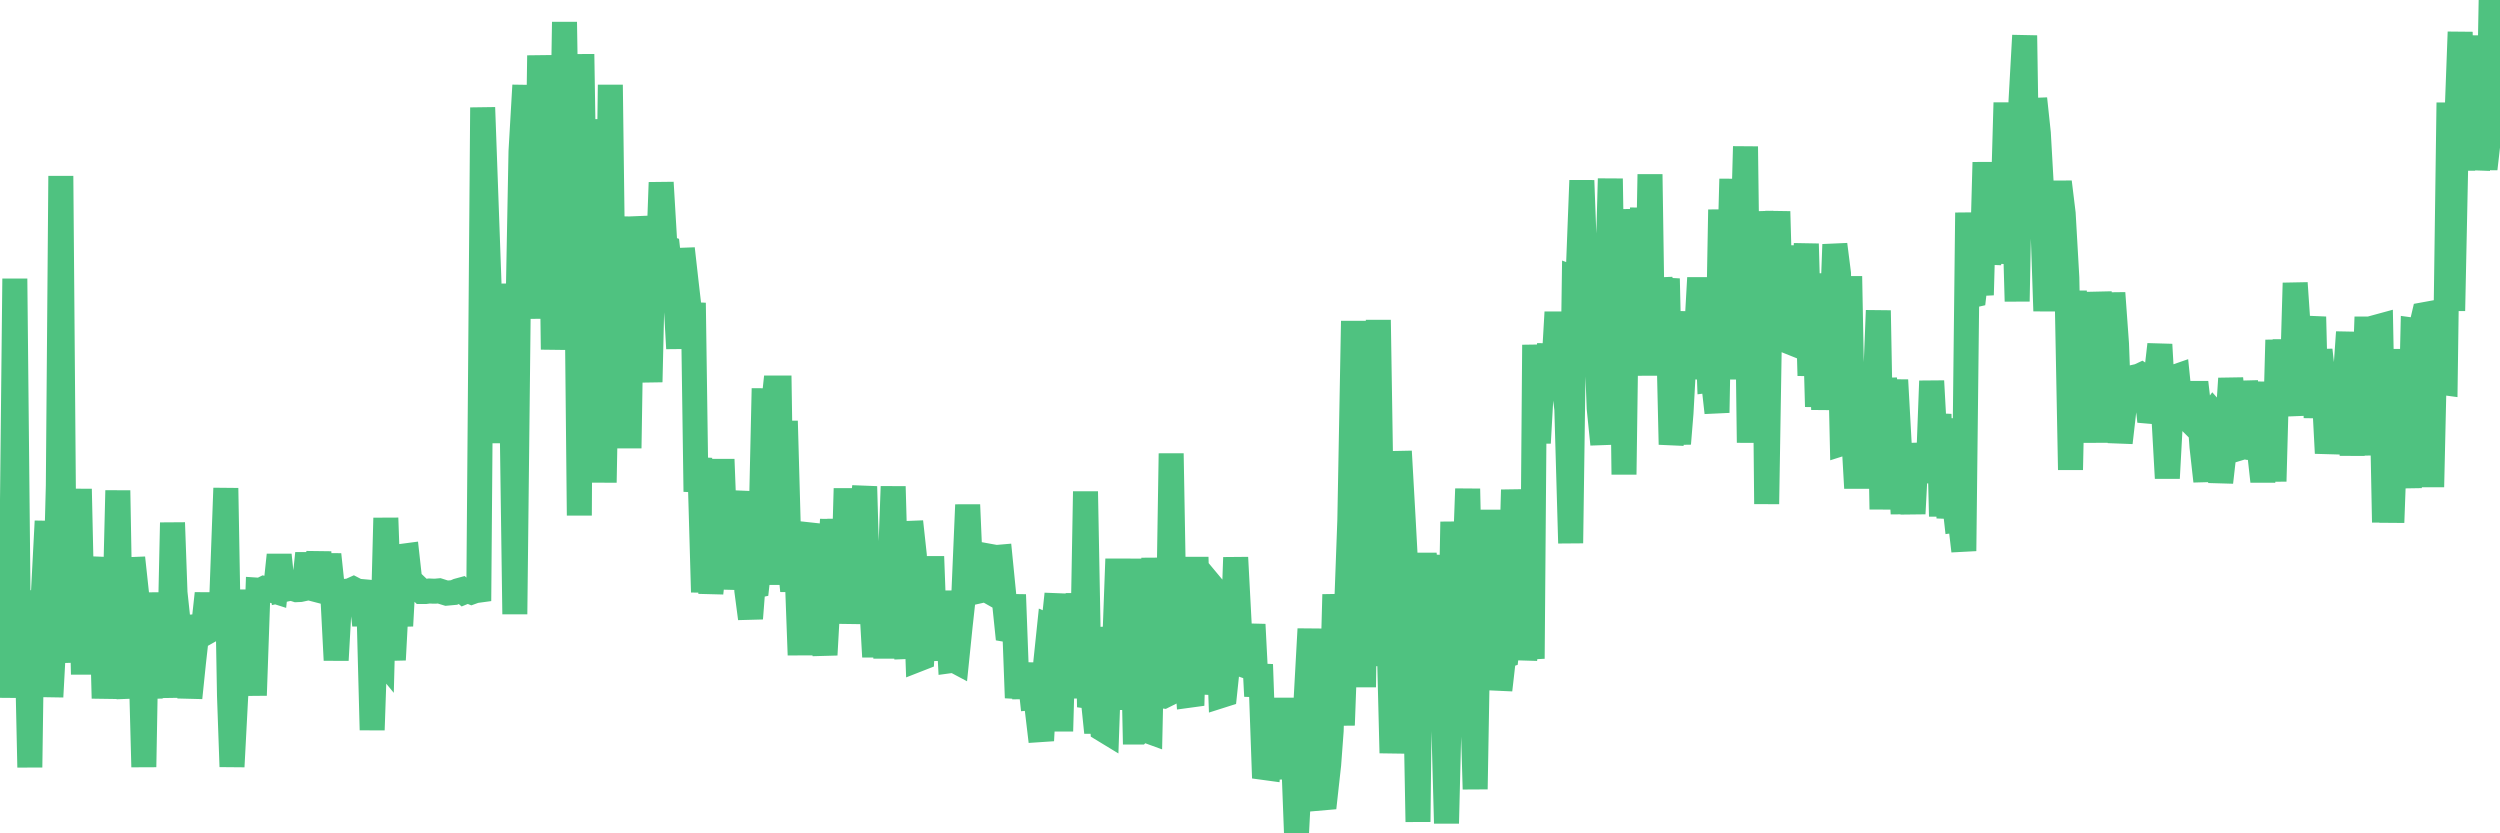 <?xml version="1.0"?><svg width="150px" height="50px" xmlns="http://www.w3.org/2000/svg" xmlns:xlink="http://www.w3.org/1999/xlink"> <polyline fill="none" stroke="#4fc280" stroke-width="1.5px" stroke-linecap="round" stroke-miterlimit="5" points="0.00,37.49 0.22,35.46 0.45,41.84 0.67,37.59 0.89,16.72 1.12,39.66 1.34,37.50 1.56,35.47 1.79,46.04 1.94,35.43 2.16,41.71 2.38,37.87 2.61,35.50 2.83,31.27 3.05,41.81 3.28,37.56 3.50,29.14 3.65,10.56 3.87,37.80 4.09,39.71 4.32,35.57 4.54,37.70 4.76,29.34 4.99,39.73 5.21,39.73 5.36,35.52 5.58,37.74 5.81,35.54 6.03,33.45 6.25,41.90 6.48,37.73 6.70,35.54 6.92,35.56 7.07,29.43 7.29,41.86 7.52,39.75 7.74,41.88 7.96,33.47 8.19,35.60 8.41,37.71 8.63,46.02 8.78,37.65 9.01,41.89 9.23,35.57 9.45,39.74 9.68,37.62 9.90,37.69 10.12,41.85 10.35,31.36 10.50,35.56 10.72,37.61 10.94,37.67 11.17,37.65 11.39,41.87 11.61,39.74 11.84,37.69 12.06,37.69 12.21,37.63 12.43,35.61 12.65,37.79 12.88,37.66 13.10,37.60 13.32,35.54 13.55,29.29 13.77,41.75 13.92,46.00 14.14,41.81 14.37,39.54 14.59,37.47 14.81,35.45 15.04,37.59 15.26,41.72 15.48,35.41 15.63,35.42 15.85,35.31 16.08,35.36 16.30,35.41 16.52,35.48 16.75,33.30 16.97,35.39 17.19,35.34 17.42,35.30 17.57,35.31 17.79,35.38 18.01,35.37 18.24,35.32 18.46,33.20 18.68,35.30 18.91,35.36 19.13,33.13 19.28,35.19 19.50,35.24 19.73,33.27 19.95,35.35 20.17,39.61 20.40,35.50 20.62,35.49 20.84,35.47 20.99,35.45 21.21,35.35 21.44,35.47 21.66,35.49 21.88,37.51 22.11,35.45 22.33,43.80 22.55,37.34 22.70,39.26 22.93,39.54 23.15,31.08 23.37,37.32 23.60,39.59 23.82,35.44 24.04,37.55 24.27,33.36 24.42,33.34 24.64,35.32 24.86,35.35 25.09,35.28 25.31,35.49 25.53,35.49 25.76,35.46 25.98,35.47 26.13,35.47 26.35,35.45 26.57,35.52 26.80,35.59 27.02,35.57 27.24,35.55 27.47,35.45 27.69,35.39 27.84,35.52 28.06,35.43 28.29,35.52 28.51,35.44 28.73,35.41 28.96,6.45 29.18,12.55 29.40,18.66 29.55,26.58 29.77,17.05 30.00,21.07 30.22,23.75 30.44,23.75 30.67,20.98 30.89,36.85 31.11,17.03 31.26,9.09 31.49,5.12 31.71,13.03 31.93,13.08 32.16,19.11 32.38,3.33 32.60,9.07 32.83,19.10 33.05,9.14 33.20,20.97 33.42,15.10 33.65,15.13 33.87,1.32 34.09,15.14 34.32,11.12 34.54,9.14 34.76,30.93 34.91,3.25 35.13,17.05 35.36,11.17 35.58,17.02 35.80,7.17 36.03,13.07 36.25,28.95 36.47,16.89 36.62,5.09 36.85,23.06 37.07,22.85 37.29,17.04 37.52,13.01 37.74,26.89 37.96,13.03 38.19,17.04 38.33,13.02 38.56,14.99 38.78,18.94 39.00,22.92 39.23,12.98 39.45,16.98 39.67,10.95 39.90,14.84 40.05,14.89 40.27,16.87 40.49,16.81 40.72,20.91 40.94,14.92 41.16,16.88 41.39,18.87 41.61,18.88 41.76,29.50 41.98,27.49 42.21,35.53 42.43,31.68 42.65,35.59 42.88,33.48 43.10,33.50 43.32,27.56 43.47,31.46 43.69,31.36 43.92,35.33 44.14,33.34 44.36,31.41 44.59,29.50 44.81,35.44 45.03,37.11 45.18,35.18 45.41,35.13 45.63,33.14 45.85,23.31 46.08,35.08 46.30,25.33 46.52,23.28 46.75,23.28 46.90,33.13 47.12,25.26 47.34,33.17 47.56,35.45 47.79,33.32 48.01,39.30 48.23,32.27 48.46,31.45 48.68,35.31 48.83,31.91 49.05,35.31 49.28,37.32 49.50,39.29 49.72,35.35 49.95,31.17 50.17,37.31 50.39,31.15 50.54,37.40 50.77,29.31 50.99,37.41 51.21,33.39 51.44,33.33 51.66,31.24 51.88,29.19 52.11,37.38 52.25,35.33 52.48,39.41 52.70,35.29 52.92,35.20 53.15,39.48 53.37,35.34 53.59,29.19 53.82,37.41 53.97,35.29 54.19,37.48 54.41,39.49 54.64,31.30 54.86,33.32 55.08,39.56 55.31,39.47 55.53,35.33 55.68,39.47 55.90,33.39 56.13,39.58 56.35,37.53 56.57,39.59 56.80,35.47 57.02,39.64 57.24,39.61 57.39,39.69 57.61,37.54 57.84,35.45 58.06,30.29 58.28,35.40 58.51,35.51 58.73,35.46 58.95,33.09 59.10,35.34 59.33,35.47 59.55,33.41 59.77,33.45 60.00,33.43 60.22,35.65 60.44,37.78 60.67,37.82 60.81,35.68 61.04,41.87 61.26,40.40 61.48,41.85 61.71,39.82 61.93,41.86 62.15,41.84 62.38,43.78 62.53,43.77 62.75,39.72 62.97,37.61 63.20,37.71 63.42,35.64 63.64,43.87 63.87,35.65 64.09,39.78 64.24,37.63 64.46,41.84 64.69,35.61 64.91,41.89 65.13,29.49 65.36,41.78 65.58,41.81 65.80,43.95 66.03,41.65 66.17,43.76 66.40,43.90 66.62,37.64 66.84,39.79 67.07,33.54 67.29,39.77 67.51,41.85 67.74,41.85 67.89,33.53 68.11,43.92 68.33,43.92 68.56,43.69 68.78,43.82 69.00,43.90 69.23,33.48 69.45,39.69 69.60,41.73 69.82,41.76 70.04,41.65 70.27,27.21 70.49,39.69 70.71,37.57 70.94,35.53 71.16,39.65 71.31,41.72 71.53,41.69 71.76,33.43 71.98,41.62 72.20,39.62 72.43,37.54 72.65,39.63 72.87,35.38 73.02,35.56 73.25,41.74 73.47,41.67 73.69,39.58 73.92,39.66 74.14,33.45 74.36,37.62 74.59,39.63 74.73,39.66 74.96,39.62 75.18,37.47 75.40,41.77 75.63,39.87 75.85,46.05 76.07,46.08 76.30,41.98 76.45,43.97 76.67,46.03 76.89,46.02 77.12,41.90 77.34,45.97 77.56,43.95 77.79,50.00 78.01,45.77 78.16,45.86 78.38,41.74 78.60,37.74 78.83,43.82 79.05,45.80 79.27,47.88 79.50,47.86 79.72,45.87 79.87,43.85 80.09,35.67 80.32,39.49 80.54,43.51 80.76,37.47 80.99,31.21 81.21,19.26 81.43,33.25 81.66,31.20 81.81,41.23 82.03,25.21 82.25,25.19 82.48,35.15 82.70,19.20 82.92,33.20 83.15,39.22 83.37,39.22 83.52,45.18 83.74,41.13 83.96,27.08 84.19,31.17 84.41,35.25 84.63,35.27 84.86,37.32 85.08,49.31 85.23,35.26 85.45,33.24 85.68,35.35 85.90,35.35 86.12,35.32 86.35,33.34 86.57,41.36 86.79,49.40 86.94,43.34 87.17,31.31 87.39,37.38 87.61,35.32 87.84,35.32 88.06,29.33 88.28,39.36 88.51,47.35 88.65,39.31 88.88,37.38 89.10,39.38 89.32,35.37 89.55,31.33 89.77,31.33 89.99,41.40 90.22,39.38 90.37,39.33 90.59,37.38 90.81,29.39 91.04,33.40 91.26,35.58 91.48,39.57 91.71,37.58 91.93,39.52 92.08,20.69 92.30,26.58 92.52,22.65 92.75,22.47 92.97,20.68 93.19,22.69 93.42,18.73 93.64,22.69 93.79,22.71 94.01,24.55 94.24,32.59 94.46,16.70 94.68,16.78 94.91,10.83 95.13,16.72 95.35,20.71 95.50,16.73 95.73,18.58 95.95,24.49 96.17,26.66 96.40,18.71 96.62,10.72 96.84,24.57 97.07,18.38 97.29,16.37 97.44,28.47 97.66,12.56 97.88,18.47 98.11,16.46 98.33,20.53 98.55,12.47 98.78,22.53 99.00,10.46 99.15,20.46 99.37,22.45 99.60,16.70 99.82,18.46 100.04,16.72 100.27,26.67 100.49,24.72 100.71,26.62 100.86,24.78 101.08,20.74 101.31,18.74 101.53,22.70 101.75,20.76 101.98,16.67 102.20,20.65 102.42,18.74 102.57,22.81 102.80,22.78 103.02,24.76 103.24,12.58 103.47,22.68 103.69,18.86 103.91,10.74 104.14,22.76 104.29,12.79 104.51,16.70 104.73,8.79 104.96,26.56 105.18,12.75 105.40,16.72 105.63,12.73 105.85,14.66 106.00,30.24 106.22,16.72 106.44,16.61 106.67,12.69 106.89,20.61 107.11,17.15 107.34,14.76 107.56,20.59 107.71,20.65 107.93,18.66 108.16,18.04 108.38,14.63 108.60,22.54 108.83,16.42 109.05,24.40 109.27,20.60 109.42,24.57 109.64,20.57 109.87,20.59 110.09,14.67 110.31,16.40 110.54,26.60 110.76,26.53 110.98,16.58 111.13,24.53 111.36,28.58 111.58,28.58 111.80,26.55 112.03,24.45 112.25,26.55 112.47,24.48 112.70,18.63 112.92,30.56 113.07,22.69 113.29,26.54 113.52,26.55 113.74,22.80 113.96,26.79 114.19,30.82 114.41,26.71 114.63,28.83 114.78,30.82 115.00,26.62 115.23,28.75 115.45,26.86 115.67,28.95 115.90,22.86 116.12,26.89 116.34,24.85 116.49,30.98 116.72,25.12 116.94,31.08 117.16,29.14 117.39,31.20 117.61,31.17 117.83,33.06 118.06,12.76 118.21,17.75 118.43,17.70 118.65,15.79 118.88,17.70 119.10,9.74 119.32,15.83 119.55,13.82 119.77,11.94 119.92,15.77 120.14,13.89 120.36,6.16 120.59,13.94 120.81,10.32 121.03,18.08 121.26,6.08 121.48,2.13 121.63,11.87 121.85,13.84 122.08,5.92 122.30,7.99 122.52,11.88 122.75,18.66 122.97,12.76 123.19,18.58 123.34,12.79 123.56,10.92 123.79,12.81 124.01,16.67 124.23,28.19 124.46,17.45 124.68,26.31 124.90,22.51 125.05,22.60 125.28,26.51 125.50,18.65 125.72,26.55 125.95,17.53 126.17,20.59 126.39,24.53 126.62,20.68 126.77,17.58 126.99,20.63 127.21,26.56 127.44,24.55 127.66,22.60 127.88,24.57 128.11,22.62 128.33,22.57 128.48,22.50 128.70,22.65 128.92,24.67 129.15,24.69 129.37,22.59 129.59,20.67 129.82,24.75 130.04,28.69 130.26,24.64 130.41,22.65 130.64,22.57 130.86,24.72 131.08,24.94 131.31,22.94 131.53,24.91 131.75,22.94 131.98,24.94 132.12,26.81 132.35,28.87 132.57,25.03 132.79,24.73 133.02,24.99 133.24,28.94 133.46,27.01 133.69,25.00 133.84,22.71 134.06,24.93 134.28,26.91 134.51,26.84 134.73,22.89 134.95,24.92 135.18,24.89 135.40,26.88 135.55,26.89 135.77,28.88 136.00,26.89 136.22,22.93 136.44,28.88 136.67,20.40 136.89,24.92 137.11,20.39 137.26,22.88 137.48,24.93 137.71,16.98 137.93,20.20 138.15,20.20 138.38,20.20 138.60,21.02 138.82,19.01 138.97,25.07 139.20,21.00 139.42,23.00 139.64,27.19 139.87,25.10 140.09,25.12 140.31,23.14 140.54,25.18 140.69,23.12 140.91,19.93 141.13,27.33 141.35,21.07 141.58,25.23 141.80,25.12 142.02,19.02 142.25,25.16 142.40,27.29 142.62,19.62 142.84,19.56 143.07,31.34 143.29,20.95 143.51,31.35 143.74,25.08 143.96,23.04 144.11,27.20 144.33,25.14 144.56,29.27 144.78,19.81 145.00,19.84 145.23,19.82 145.45,18.88 145.67,18.84 145.90,29.22 146.04,23.00 146.27,23.02 146.49,22.94 146.71,22.97 146.94,6.16 147.16,18.65 147.38,8.08 147.61,1.92 147.76,10.22 147.98,3.97 148.20,6.17 148.43,2.15 148.65,10.18 148.87,8.02 149.10,10.13 149.32,8.20 149.47,0.00 149.69,3.64 149.92,1.61 150.00,1.63 "/></svg>